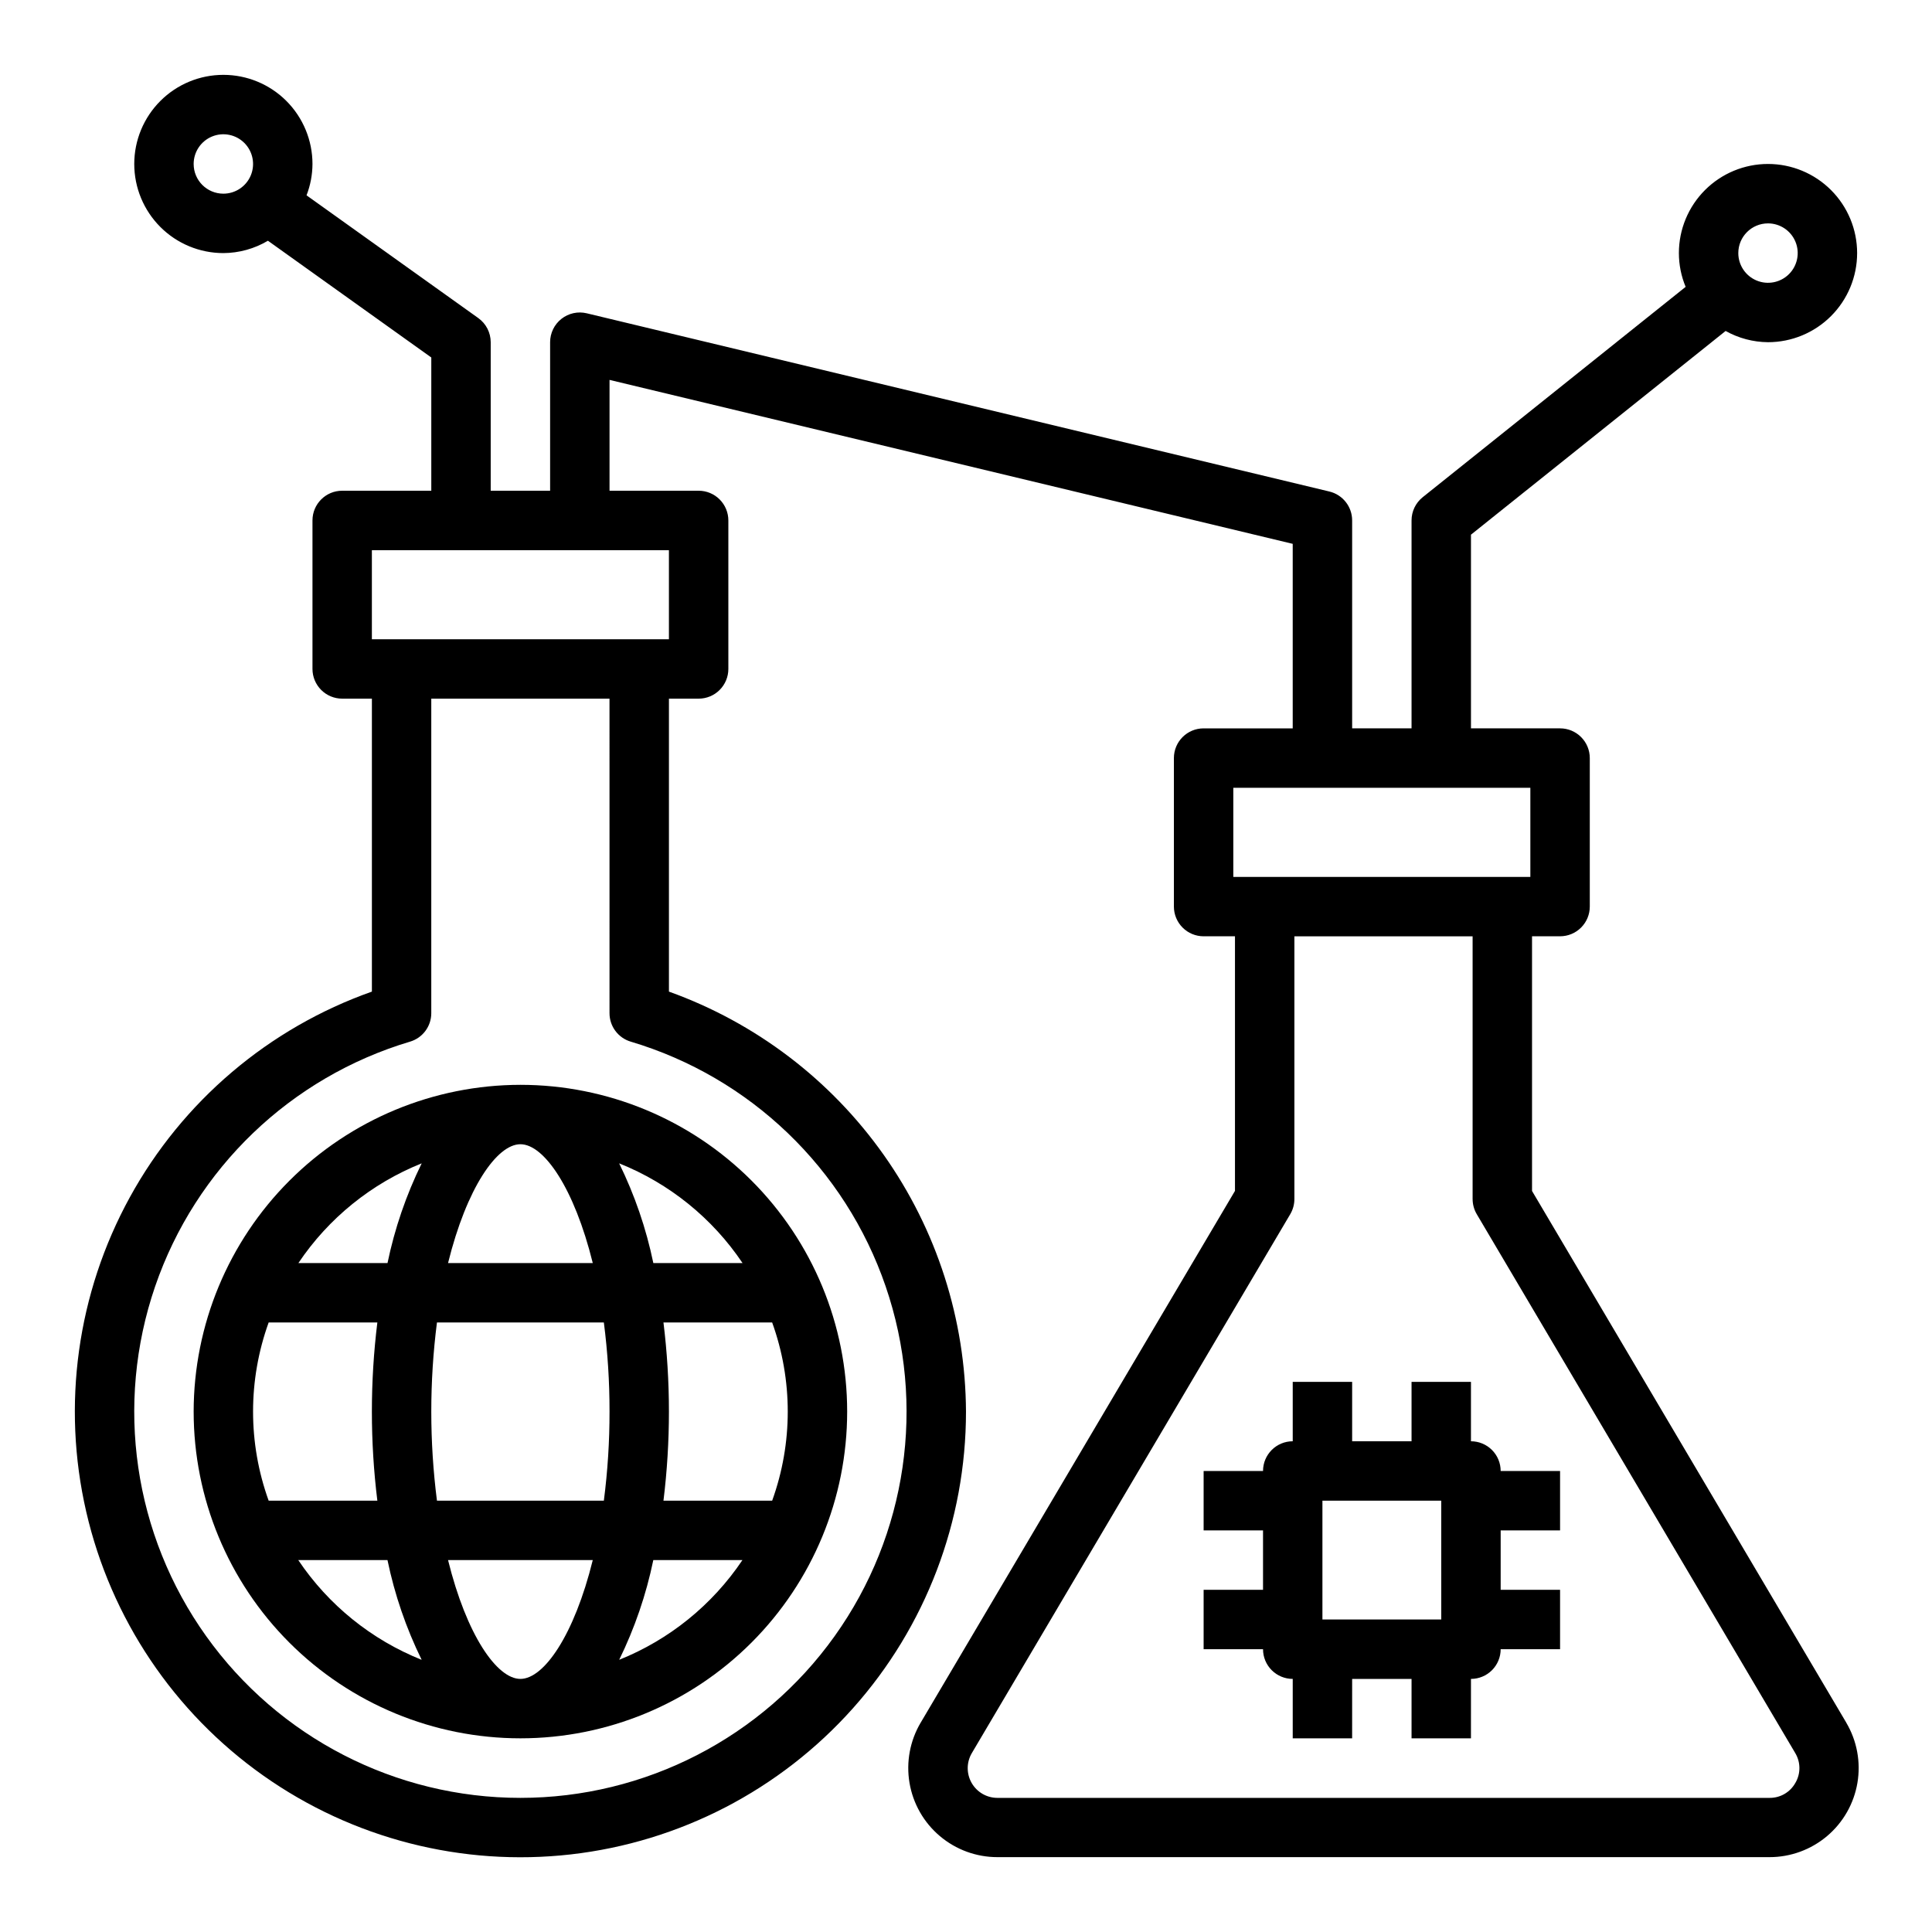 <?xml version="1.0" encoding="UTF-8"?>
<!-- Uploaded to: SVG Repo, www.svgrepo.com, Generator: SVG Repo Mixer Tools -->
<svg fill="#000000" width="800px" height="800px" version="1.1" viewBox="144 144 512 512" xmlns="http://www.w3.org/2000/svg">
 <g>
  <path d="m195.32 518.08c0 22.965 9.125 44.992 25.363 61.23 16.238 16.238 38.266 25.363 61.23 25.363 22.965 0 44.992-9.125 61.23-25.363 16.238-16.238 25.363-38.266 25.363-61.23s-9.125-44.988-25.363-61.23c-16.238-16.238-38.266-25.359-61.23-25.359-22.957 0.027-44.965 9.156-61.199 25.391s-25.367 38.242-25.395 61.199zm105.77-39.359h-38.352c4.914-19.875 12.941-31.488 19.176-31.488s14.266 11.613 19.176 31.488zm4.441 39.359c0.012 7.898-0.492 15.785-1.504 23.617h-44.227c-2.004-15.68-2.004-31.551 0-47.234h44.227c1.012 7.832 1.516 15.723 1.504 23.617zm-23.617 70.848c-6.234 0-14.266-11.609-19.176-31.488h38.352c-4.91 19.879-12.941 31.488-19.176 31.488zm-26.16-136.63c-4.117 8.391-7.16 17.27-9.059 26.426h-23.617c7.988-11.895 19.375-21.105 32.676-26.426zm-40.555 42.168h28.805c-1.934 15.688-1.934 31.551 0 47.234h-28.805c-5.512-15.262-5.512-31.969 0-47.234zm7.871 62.977h23.617c1.898 9.156 4.941 18.035 9.059 26.43-13.309-5.32-24.707-14.531-32.699-26.43zm85.02 26.426v0.004c4.113-8.395 7.152-17.273 9.043-26.43h23.617c-7.988 11.895-19.375 21.105-32.676 26.43zm40.539-42.168h-28.805c0.965-7.836 1.449-15.723 1.449-23.617s-0.484-15.781-1.449-23.617h28.805c5.512 15.266 5.512 31.973 0 47.234zm-7.871-62.977h-23.617c-1.898-9.156-4.941-18.035-9.059-26.426 13.309 5.316 24.707 14.527 32.699 26.426z"/>
  <path d="m633.29 600.53-83.285-140.91v-67.496h7.43c2.09 0 4.09-0.828 5.566-2.305 1.477-1.477 2.309-3.477 2.309-5.566v-39.359c0-2.09-0.832-4.09-2.309-5.566-1.477-1.477-3.477-2.305-5.566-2.305h-23.613v-51.328l67.488-53.988-0.004 0.004c3.434 1.922 7.301 2.945 11.234 2.977 6.262 0 12.27-2.488 16.699-6.918 4.43-4.43 6.918-10.438 6.918-16.699 0-6.266-2.488-12.27-6.918-16.699-4.43-4.43-10.438-6.918-16.699-6.918s-12.27 2.488-16.699 6.918c-4.43 4.43-6.918 10.434-6.918 16.699 0.004 3.07 0.609 6.113 1.789 8.949l-69.684 55.75c-1.867 1.496-2.953 3.758-2.953 6.148v55.105h-15.742v-55.105c0-3.641-2.496-6.812-6.039-7.66l-196.8-47.23c-2.344-0.562-4.816-0.02-6.711 1.477-1.891 1.492-2.996 3.769-2.996 6.184v39.359h-15.742v-39.359c-0.004-2.543-1.23-4.926-3.301-6.402l-45.508-32.52c1.027-2.652 1.562-5.469 1.574-8.312 0-6.262-2.488-12.27-6.914-16.699-4.43-4.43-10.438-6.918-16.699-6.918-6.266 0-12.273 2.488-16.699 6.918-4.43 4.43-6.918 10.438-6.918 16.699 0 6.266 2.488 12.27 6.918 16.699 4.426 4.43 10.434 6.918 16.699 6.918 4.156-0.02 8.234-1.152 11.809-3.273l43.293 30.941v35.309h-23.613c-4.348 0-7.875 3.523-7.875 7.871v39.359c0 2.09 0.832 4.09 2.309 5.566 1.477 1.477 3.477 2.305 5.566 2.305h7.871v77.637c-27.348 9.668-50.184 29.066-64.145 54.492-13.961 25.426-18.074 55.102-11.555 83.367 6.516 28.266 23.211 53.145 46.898 69.887 23.688 16.746 52.707 24.184 81.531 20.902 28.82-3.285 55.422-17.062 74.734-38.707 19.312-21.645 29.984-49.641 29.977-78.648-0.121-24.387-7.738-48.145-21.82-68.051-14.082-19.91-33.949-35.008-56.902-43.242v-77.637h7.871c2.09 0 4.094-0.828 5.566-2.305 1.477-1.477 2.309-3.477 2.309-5.566v-39.359c0-2.086-0.832-4.09-2.309-5.566-1.473-1.477-3.477-2.305-5.566-2.305h-23.613v-29.371l181.05 43.445v48.902h-23.613c-4.348 0-7.875 3.523-7.875 7.871v39.359c0 2.09 0.832 4.09 2.309 5.566 1.473 1.477 3.477 2.305 5.566 2.305h8.312v67.473l-83.285 140.91h-0.004c-2.844 4.805-3.894 10.461-2.965 15.969 0.93 5.504 3.777 10.504 8.047 14.105 4.266 3.606 9.668 5.582 15.254 5.578h204.62c5.578 0 10.977-1.977 15.242-5.578 4.262-3.598 7.109-8.594 8.043-14.094 0.93-5.5-0.113-11.152-2.953-15.957zm-20.75-397.33c3.184 0 6.055 1.918 7.273 4.859s0.543 6.328-1.707 8.578-5.637 2.926-8.578 1.707-4.859-4.09-4.859-7.273c0-4.348 3.523-7.871 7.871-7.871zm-417.22-15.746c0-3.184 1.918-6.055 4.859-7.273 2.945-1.219 6.328-0.543 8.582 1.707 2.25 2.254 2.922 5.637 1.707 8.578-1.219 2.941-4.09 4.859-7.273 4.859-4.348 0-7.875-3.523-7.875-7.871zm115.83 232.59c31.672 9.445 56.836 33.605 67.562 64.867 10.723 31.266 5.688 65.785-13.523 92.68-19.207 26.898-50.227 42.863-83.277 42.863s-64.07-15.965-83.277-42.863c-19.211-26.895-24.246-61.414-13.523-92.68 10.727-31.262 35.891-55.422 67.562-64.867 3.336-0.992 5.621-4.059 5.621-7.539v-83.352h47.23l0.004 83.352c0 3.481 2.285 6.547 5.621 7.539zm10.121-106.63h-78.719v-23.617h78.719zm149.57 39.359h78.719v23.617h-78.719zm148.95 263.71c-1.379 2.481-4.004 4.004-6.84 3.973h-204.62c-2.828 0.004-5.438-1.512-6.84-3.969s-1.379-5.477 0.062-7.91l84.379-142.81c0.715-1.215 1.094-2.598 1.094-4.008v-69.629h47.23v69.629h0.004c0 1.41 0.379 2.793 1.094 4.008l84.379 142.77c1.484 2.434 1.508 5.488 0.062 7.945z"/>
  <path d="m533.82 525.95v-15.742h-15.746v15.742h-15.742v-15.742h-15.746v15.742c-4.348 0-7.871 3.527-7.871 7.875h-15.742v15.742h15.742v15.742l-15.742 0.004v15.742h15.742c0 2.09 0.828 4.09 2.305 5.566 1.477 1.477 3.481 2.305 5.566 2.305v15.742h15.742l0.004-15.742h15.742v15.742h15.742l0.004-15.742c2.086 0 4.09-0.828 5.566-2.305 1.477-1.477 2.305-3.477 2.305-5.566h15.742v-15.742h-15.742v-15.746h15.742v-15.742h-15.742c0-2.09-0.828-4.09-2.305-5.566-1.477-1.477-3.481-2.309-5.566-2.309zm-7.871 47.23-31.492 0.004v-31.488h31.488z"/>
 </g>
</svg>